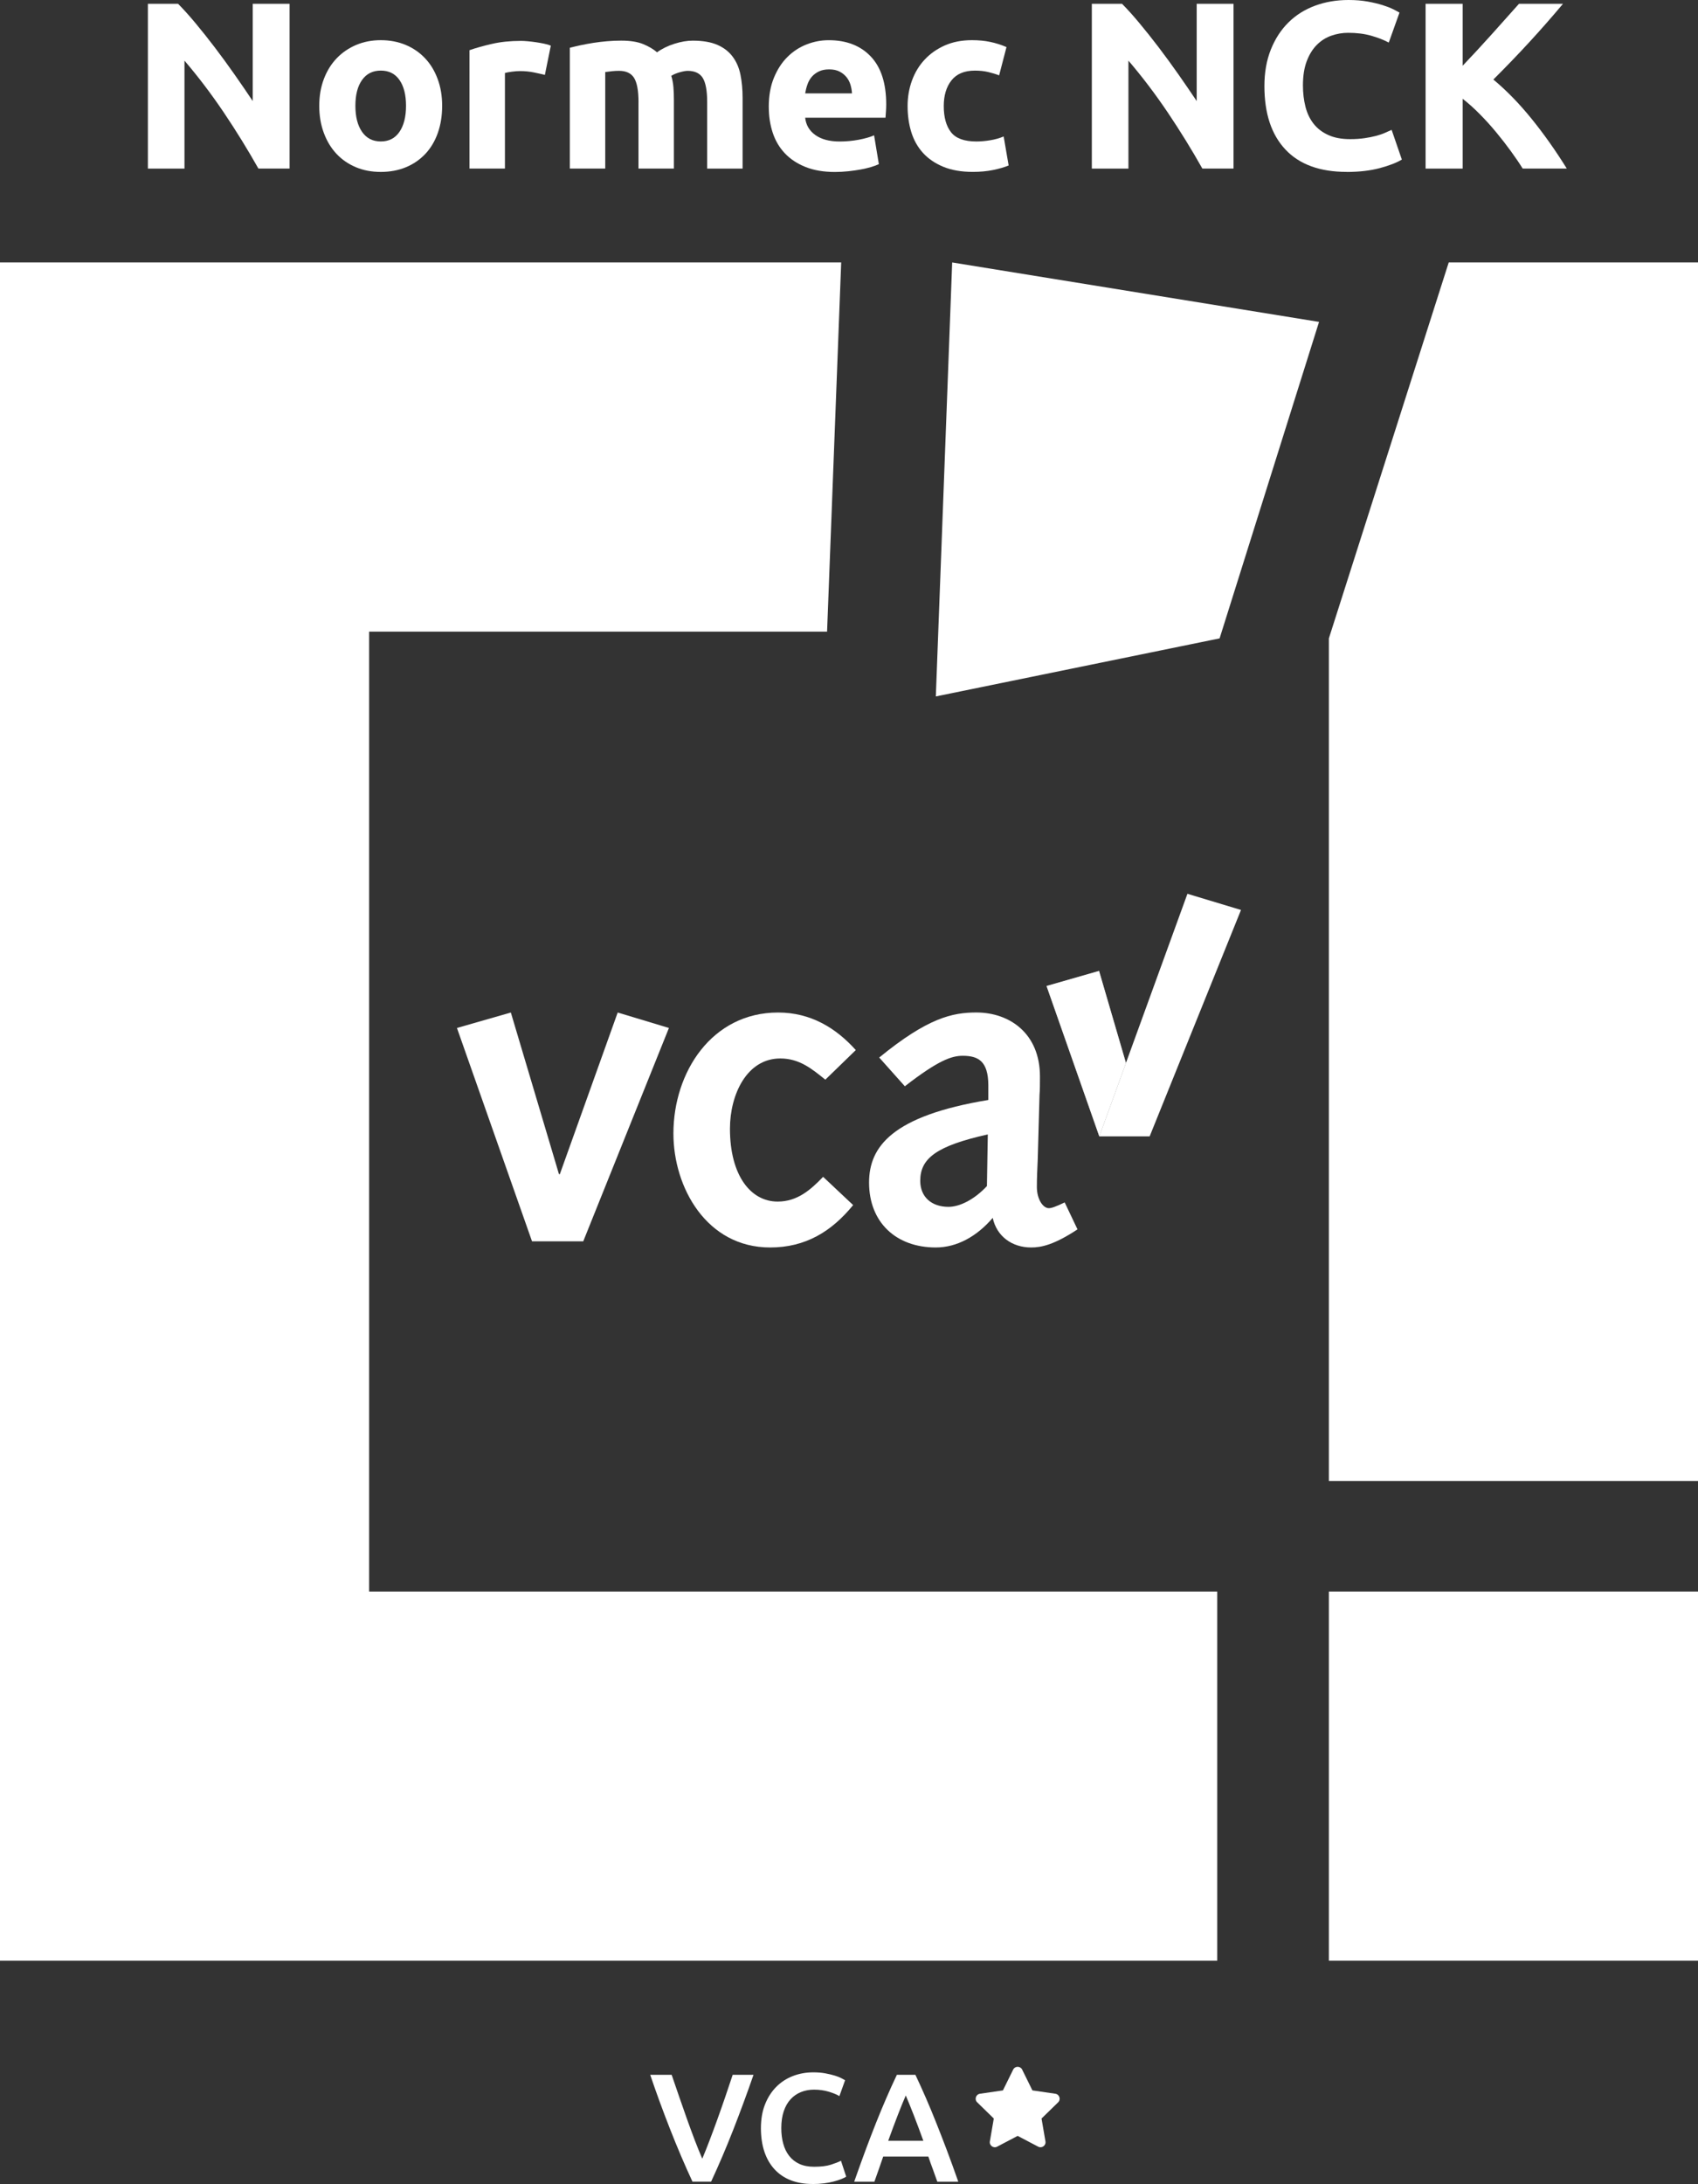 <svg xmlns="http://www.w3.org/2000/svg" viewBox="0 0 623.13 801.34"><rect x="0" y="0" width="623.13" height="801.34" fill="#333333" stroke="none"/><defs><style>      .cls-1 {        isolation: isolate;      }      .cls-2, .cls-3 {        fill: #fff;      }      .cls-3 {        mix-blend-mode: multiply;        opacity: .5;      }    </style></defs><g class="cls-1"><g id="Layer_1"><g><g><path class="cls-2" d="M94.83,61.85c-3.9-6.92-8.11-13.75-12.65-20.5-4.54-6.74-9.36-13.11-14.48-19.1v39.61h-13.43V1.4h11.08c1.92,1.92,4.04,4.27,6.37,7.07,2.33,2.79,4.69,5.77,7.11,8.94,2.41,3.17,4.81,6.45,7.2,9.86,2.39,3.4,4.62,6.67,6.72,9.81V1.4h13.52v60.45h-11.43Z"></path><path class="cls-2" d="M162.26,38.82c0,3.61-.52,6.91-1.57,9.9-1.05,3-2.56,5.55-4.54,7.68-1.98,2.12-4.35,3.77-7.11,4.93-2.76,1.16-5.86,1.75-9.29,1.75s-6.44-.58-9.2-1.75c-2.76-1.16-5.13-2.81-7.11-4.93-1.98-2.12-3.52-4.68-4.62-7.68-1.11-2.99-1.66-6.29-1.66-9.9s.57-6.89,1.7-9.86c1.13-2.97,2.7-5.5,4.71-7.59,2.01-2.09,4.39-3.72,7.15-4.89,2.76-1.16,5.77-1.74,9.03-1.74s6.35.58,9.12,1.74c2.76,1.16,5.13,2.79,7.11,4.89,1.98,2.09,3.52,4.62,4.62,7.59,1.11,2.97,1.66,6.25,1.66,9.86ZM149,38.82c0-4.01-.8-7.17-2.4-9.47-1.6-2.3-3.88-3.45-6.85-3.45s-5.26,1.15-6.89,3.45c-1.63,2.3-2.44,5.45-2.44,9.47s.81,7.2,2.44,9.55c1.63,2.36,3.93,3.53,6.89,3.53s5.25-1.18,6.85-3.53,2.4-5.54,2.4-9.55Z"></path><path class="cls-2" d="M199.95,27.48c-1.17-.29-2.53-.6-4.1-.92-1.57-.32-3.26-.48-5.06-.48-.82,0-1.79.07-2.92.22-1.13.15-1.99.31-2.57.48v35.07h-13V18.41c2.33-.81,5.07-1.58,8.24-2.31,3.17-.73,6.7-1.09,10.6-1.09.7,0,1.54.04,2.53.13.99.09,1.98.2,2.97.35.99.15,1.98.32,2.97.52.99.2,1.83.45,2.53.74l-2.18,10.73Z"></path><path class="cls-2" d="M234.32,37.51c0-4.19-.54-7.15-1.61-8.9-1.08-1.74-2.92-2.62-5.54-2.62-.82,0-1.66.04-2.53.13-.87.09-1.72.19-2.53.31v35.42h-13V17.53c1.11-.29,2.4-.6,3.88-.92,1.48-.32,3.05-.61,4.71-.87s3.36-.47,5.1-.61c1.74-.15,3.46-.22,5.15-.22,3.32,0,6,.42,8.07,1.27,2.06.84,3.76,1.85,5.1,3.01,1.86-1.34,4-2.38,6.41-3.14,2.41-.76,4.64-1.13,6.67-1.13,3.67,0,6.67.51,9.03,1.53,2.36,1.02,4.23,2.46,5.62,4.32,1.4,1.86,2.36,4.07,2.88,6.63.52,2.56.79,5.41.79,8.55v25.91h-13v-24.34c0-4.19-.54-7.15-1.61-8.9-1.08-1.74-2.92-2.62-5.54-2.62-.7,0-1.67.17-2.92.52-1.25.35-2.28.79-3.1,1.31.41,1.34.67,2.75.79,4.23s.17,3.07.17,4.75v25.04h-13v-24.34Z"></path><path class="cls-2" d="M282.12,39.26c0-4.07.62-7.63,1.88-10.69,1.25-3.05,2.89-5.6,4.93-7.63,2.04-2.04,4.38-3.58,7.02-4.62,2.65-1.05,5.36-1.57,8.16-1.57,6.51,0,11.66,1.99,15.44,5.97,3.78,3.98,5.67,9.84,5.67,17.58,0,.76-.03,1.59-.09,2.49-.06.9-.12,1.7-.17,2.4h-29.48c.29,2.68,1.54,4.8,3.75,6.37s5.18,2.36,8.9,2.36c2.38,0,4.72-.22,7.02-.65,2.3-.44,4.17-.97,5.62-1.61l1.75,10.56c-.7.35-1.63.7-2.79,1.05-1.17.35-2.46.66-3.88.92-1.43.26-2.95.48-4.58.65-1.63.17-3.26.26-4.89.26-4.13,0-7.72-.61-10.77-1.83s-5.58-2.89-7.59-5.02c-2.01-2.12-3.49-4.64-4.45-7.55s-1.44-6.05-1.44-9.42ZM312.66,34.28c-.06-1.11-.25-2.18-.57-3.23s-.82-1.98-1.48-2.79c-.67-.81-1.51-1.48-2.53-2.01-1.02-.52-2.28-.79-3.79-.79s-2.71.25-3.75.74c-1.05.5-1.92,1.15-2.62,1.96-.7.82-1.24,1.76-1.61,2.84-.38,1.08-.65,2.17-.83,3.27h17.19Z"></path><path class="cls-2" d="M333.07,38.91c0-3.32.54-6.44,1.61-9.38,1.08-2.94,2.63-5.5,4.67-7.68,2.04-2.18,4.51-3.91,7.41-5.19,2.91-1.28,6.22-1.92,9.95-1.92,2.44,0,4.68.22,6.72.65s4.01,1.06,5.93,1.88l-2.7,10.38c-1.22-.47-2.56-.87-4.01-1.22-1.46-.35-3.08-.52-4.89-.52-3.84,0-6.7,1.19-8.59,3.58-1.89,2.39-2.83,5.53-2.83,9.42,0,4.13.89,7.33,2.66,9.6,1.77,2.27,4.87,3.4,9.29,3.4,1.57,0,3.26-.14,5.06-.44,1.8-.29,3.46-.76,4.97-1.4l1.83,10.64c-1.51.64-3.4,1.19-5.67,1.66-2.27.47-4.77.7-7.5.7-4.19,0-7.79-.63-10.82-1.88-3.02-1.25-5.51-2.95-7.46-5.1-1.95-2.15-3.37-4.7-4.28-7.63-.9-2.94-1.35-6.12-1.35-9.55Z"></path><path class="cls-2" d="M441.24,61.85c-3.9-6.92-8.11-13.75-12.65-20.5-4.54-6.74-9.36-13.11-14.48-19.1v39.61h-13.43V1.4h11.08c1.92,1.92,4.04,4.27,6.37,7.07,2.33,2.79,4.69,5.77,7.11,8.94,2.41,3.17,4.81,6.45,7.2,9.86,2.39,3.4,4.62,6.67,6.72,9.81V1.4h13.52v60.45h-11.43Z"></path><path class="cls-2" d="M494.19,63.07c-9.83,0-17.32-2.73-22.46-8.2-5.15-5.47-7.72-13.23-7.72-23.29,0-5,.79-9.46,2.36-13.39s3.72-7.24,6.46-9.95,5.99-4.75,9.77-6.15c3.78-1.4,7.88-2.09,12.3-2.09,2.56,0,4.88.19,6.98.57,2.09.38,3.93.82,5.5,1.31,1.57.5,2.88,1,3.93,1.53s1.8.93,2.27,1.22l-3.93,10.99c-1.86-.99-4.03-1.83-6.5-2.53-2.47-.7-5.28-1.05-8.42-1.05-2.09,0-4.14.35-6.15,1.05-2.01.7-3.78,1.82-5.32,3.36-1.54,1.54-2.78,3.53-3.71,5.98s-1.4,5.41-1.4,8.9c0,2.79.31,5.39.92,7.81.61,2.41,1.6,4.49,2.97,6.24,1.37,1.75,3.15,3.13,5.36,4.14,2.21,1.02,4.89,1.53,8.03,1.53,1.98,0,3.75-.12,5.32-.35,1.57-.23,2.97-.51,4.19-.83,1.22-.32,2.3-.68,3.23-1.09.93-.41,1.77-.79,2.53-1.13l3.75,10.9c-1.92,1.16-4.62,2.21-8.11,3.14-3.49.93-7.53,1.4-12.12,1.4Z"></path><path class="cls-2" d="M558.79,61.85c-1.22-1.97-2.67-4.09-4.33-6.38-1.66-2.29-3.45-4.59-5.37-6.91-1.92-2.32-3.93-4.55-6.03-6.67-2.1-2.13-4.2-4.01-6.29-5.64v25.61h-13.61V1.4h13.61v22.72c3.5-3.67,7.05-7.52,10.66-11.53,3.61-4.01,6.94-7.74,10-11.19h16.15c-4.11,4.9-8.25,9.61-12.41,14.13-4.16,4.52-8.54,9.07-13.14,13.65,4.84,4.03,9.5,8.82,13.99,14.36,4.49,5.54,8.81,11.64,12.96,18.31h-16.18Z"></path></g><g><g><path class="cls-2" d="M167.7,377.18l19.77-5.67,17.66,59.31h.32l21.23-59.31,18.8,5.67-31.44,78.28h-18.8l-27.55-78.28Z"></path><path class="cls-2" d="M313.09,442.16c-7.94,9.73-17.5,15.56-30.47,15.56-23.34,0-35.49-22.04-35.49-41.81,0-22.53,14.1-44.4,38.41-44.4,11.99,0,21.23,5.67,28.52,13.78l-11.18,10.86c-5.02-4.05-9.56-7.78-16.53-7.78-12.32,0-18.47,13.29-18.47,25.77,0,17.18,7.62,26.74,17.5,26.74,7.29,0,12.16-4.38,16.69-9.08l11.02,10.37Z"></path><path class="cls-2" d="M322.65,388.03c17.83-14.59,26.9-16.53,35.65-16.53,12.15,0,23.34,7.62,23.34,23.5,0,2.92,0,4.7-.16,6.81l-.65,23.5c-.16,3.73-.32,6.81-.32,10.21,0,4.54,2.27,7.78,4.38,7.78.97,0,2.43-.49,5.83-2.11l4.7,9.89c-8.59,5.67-13.29,6.64-17.01,6.64-6.97,0-12.64-4.05-14.1-10.86-5.83,6.81-13.13,10.86-20.91,10.86-14.59,0-24.47-9.24-24.47-23.82,0-13.13,8.43-24.47,43.76-30.3v-5.35c0-9.08-3.89-10.86-9.4-10.86-4.05,0-8.91,1.62-21.23,11.18l-9.4-10.53ZM362.51,416.23c-18.8,4.21-24.8,8.75-24.8,17.02,0,6,4.21,9.56,10.37,9.56,4.05,0,9.4-2.59,14.1-7.62l.32-18.96Z"></path></g><g><g><path class="cls-2" d="M403.34,356.25l-19.28,5.53,19.36,55.17s4.31-11.86,9.78-26.92l-9.86-33.78Z"></path><polygon class="cls-2" points="435.76 327.95 403.41 416.95 421.9 416.95 455.42 333.88 435.76 327.95"></polygon></g><polygon class="cls-3" points="413.21 390.01 403.3 356.25 384.05 361.78 403.41 416.95 403.41 416.95 413.21 390.01"></polygon></g></g><g><rect class="cls-2" x="487.67" y="583.96" width="135.46" height="135.46"></rect><polygon class="cls-2" points="343.43 255.53 447.57 234.23 484.06 118.11 349.43 96.3 343.43 255.53"></polygon></g><g><path class="cls-2" d="M254.12,800.49c-2.83-6.11-5.56-12.51-8.18-19.18-2.62-6.68-5.07-13.35-7.33-20.03h7.87c.91,2.64,1.84,5.34,2.78,8.09.95,2.75,1.89,5.46,2.84,8.12s1.89,5.23,2.84,7.72,1.87,4.77,2.78,6.85c.87-2.07,1.78-4.35,2.72-6.82s1.9-5.05,2.86-7.72c.96-2.68,1.92-5.39,2.86-8.15.95-2.75,1.85-5.45,2.72-8.09h7.64c-2.31,6.68-4.77,13.35-7.38,20.03-2.61,6.68-5.34,13.07-8.18,19.18h-6.84Z"></path><path class="cls-2" d="M298.13,801.34c-2.94,0-5.58-.45-7.92-1.36-2.34-.91-4.32-2.24-5.94-3.99-1.62-1.75-2.87-3.89-3.73-6.42s-1.3-5.43-1.3-8.71.5-6.19,1.5-8.71c1-2.53,2.37-4.67,4.1-6.42,1.73-1.75,3.77-3.08,6.11-3.99,2.34-.91,4.85-1.36,7.53-1.36,1.62,0,3.09.12,4.41.37,1.32.25,2.47.52,3.45.82.98.3,1.79.62,2.43.96.64.34,1.09.58,1.36.74l-2.09,5.83c-.9-.57-2.2-1.1-3.87-1.61-1.68-.51-3.5-.76-5.46-.76-1.7,0-3.28.29-4.75.88-1.47.59-2.74,1.46-3.82,2.63s-1.92,2.64-2.52,4.41-.9,3.83-.9,6.17c0,2.08.23,3.98.71,5.71.47,1.74,1.2,3.24,2.18,4.5.98,1.26,2.23,2.24,3.73,2.94,1.51.7,3.32,1.05,5.43,1.05,2.53,0,4.58-.25,6.17-.76,1.58-.51,2.81-.99,3.68-1.44l1.92,5.83c-.45.3-1.07.6-1.84.9-.77.3-1.69.6-2.74.88-1.06.28-2.24.51-3.57.68-1.32.17-2.74.25-4.24.25Z"></path><path class="cls-2" d="M343.97,800.49c-.53-1.55-1.08-3.07-1.64-4.58-.57-1.51-1.12-3.06-1.65-4.64h-16.56c-.53,1.58-1.07,3.14-1.62,4.67s-1.09,3.05-1.62,4.56h-7.41c1.47-4.19,2.86-8.05,4.18-11.6s2.61-6.9,3.87-10.07c1.26-3.17,2.52-6.19,3.76-9.05,1.24-2.87,2.53-5.7,3.85-8.49h6.81c1.32,2.79,2.6,5.62,3.85,8.49,1.25,2.87,2.5,5.88,3.76,9.05,1.27,3.17,2.57,6.53,3.91,10.07,1.34,3.55,2.74,7.41,4.21,11.6h-7.7ZM332.4,768.86c-.87,2-1.86,4.43-2.97,7.3s-2.27,5.98-3.48,9.34h12.9c-1.21-3.36-2.38-6.49-3.51-9.39-1.13-2.9-2.11-5.32-2.94-7.24Z"></path></g><path class="cls-2" d="M375.11,759.37l3.76,7.63,8.42,1.23c1.51.22,2.12,2.08,1.02,3.15l-6.09,5.94,1.44,8.39c.26,1.52-1.34,2.65-2.67,1.94l-7.53-3.96-7.53,3.96c-1.34.71-2.93-.43-2.67-1.94l1.44-8.39-6.09-5.94c-1.1-1.07-.49-2.93,1.02-3.15l8.42-1.23,3.76-7.63c.68-1.38,2.63-1.36,3.31,0Z"></path><polygon class="cls-2" points="487.67 234.23 487.67 543.41 623.13 543.41 623.13 96.3 531.65 96.3 487.67 234.23"></polygon><polygon class="cls-2" points="135.46 231.76 303.52 231.76 308.7 96.3 135.46 96.3 0 96.3 0 231.76 0 583.96 0 619.28 0 719.43 446.7 719.43 446.7 583.96 135.46 583.96 135.46 231.76"></polygon></g></g></g></svg>